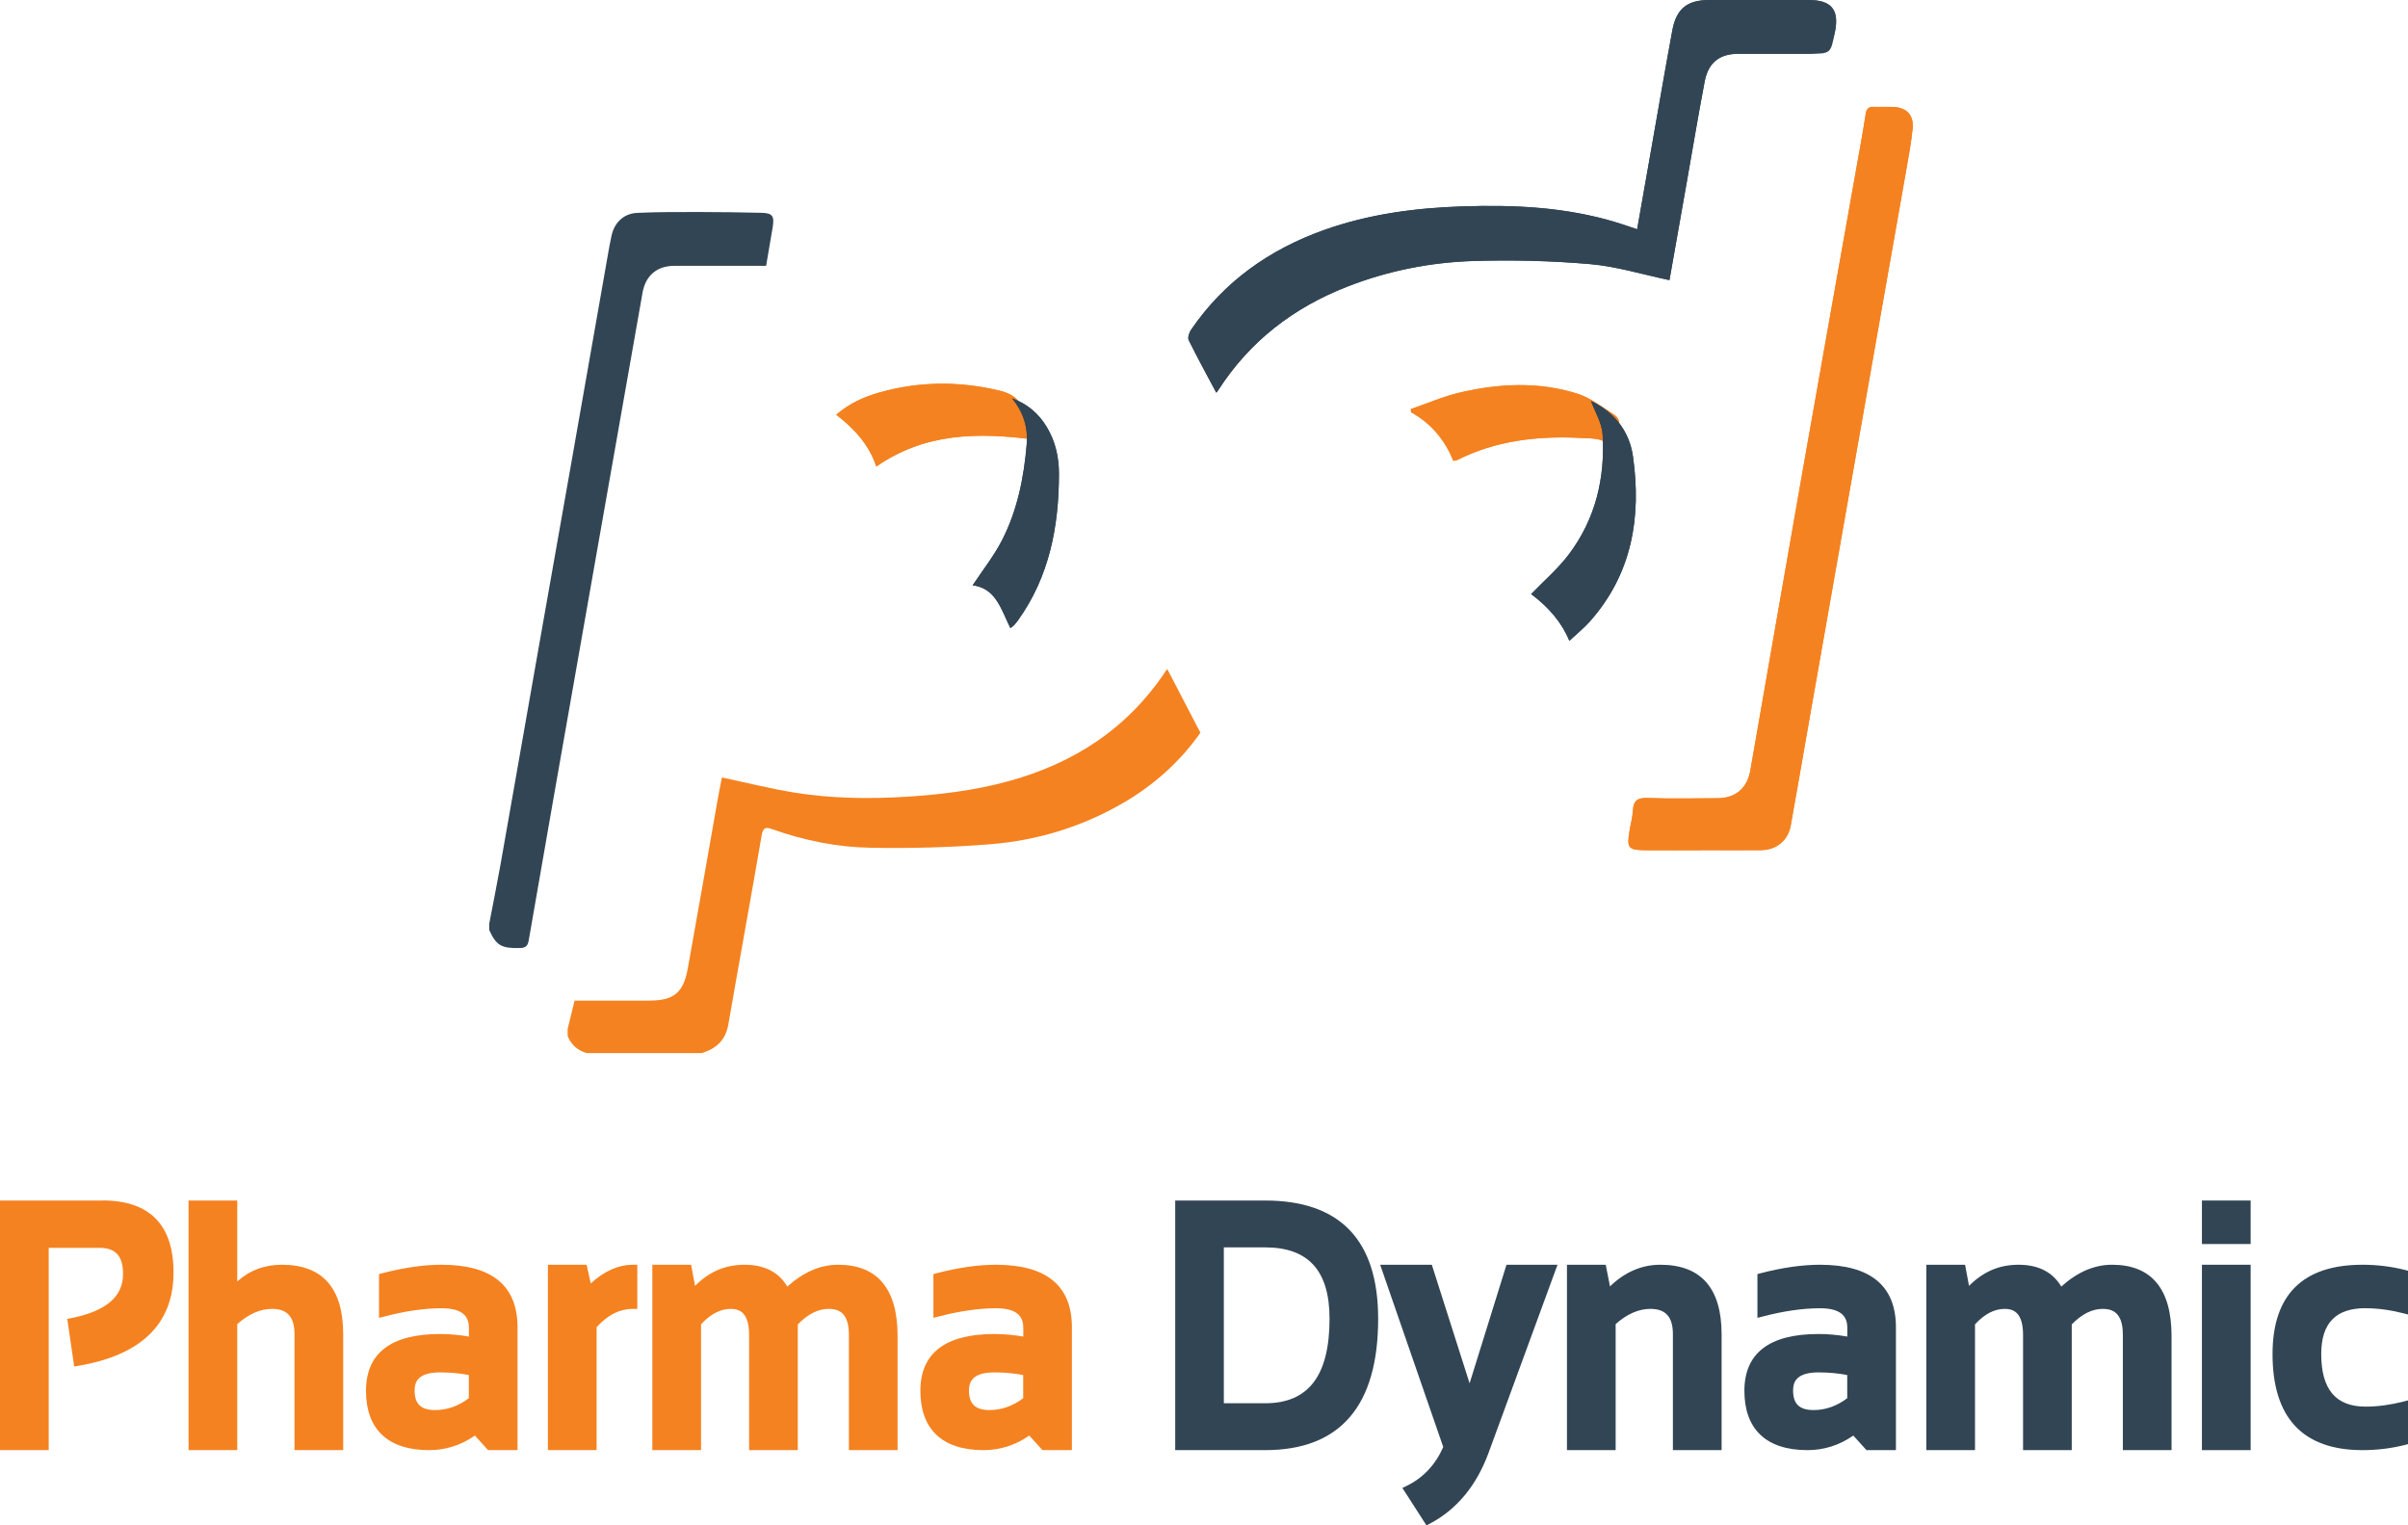 <?xml version="1.0" encoding="UTF-8"?>
<svg id="Layer_2" data-name="Layer 2" xmlns="http://www.w3.org/2000/svg" viewBox="0 0 301.14 190.73">
  <defs>
    <style>
      .cls-1, .cls-2 {
        fill: #324554;
      }

      .cls-1, .cls-3 {
        fill-rule: evenodd;
      }

      .cls-4, .cls-3 {
        fill: #f58220;
      }
    </style>
  </defs>
  <g id="beeldmerk-oranje">
    <path class="cls-4" d="M212.88,106.31c2.44,0,4.89,.02,7.33,0,1.95-.02,3.4-1.2,3.74-3.1,.75-4.13,1.45-8.27,2.18-12.41,1.39-7.89,2.78-15.77,4.17-23.66,1.37-7.77,2.74-15.54,4.11-23.31,1.32-7.46,2.64-14.92,3.95-22.38,.31-1.78,.65-3.56,.83-5.35,.17-1.67-.74-2.64-2.37-2.71-.83-.04-1.66,.01-2.48-.02-.68-.02-.93,.26-1.03,.95-.35,2.33-.79,4.64-1.2,6.96-2.18,12.28-4.38,24.56-6.54,36.84-2.25,12.75-4.46,25.5-6.68,38.25-.38,2.19-1.86,3.44-4.09,3.45-2.92,0-5.84,.08-8.75-.03-1.25-.05-1.77,.32-1.84,1.57-.05,.9-.31,1.78-.45,2.67-.32,2.03-.11,2.27,2.03,2.29,2.37,.02,4.73,0,7.09,0Z"/>
    <path class="cls-4" d="M181.74,57.61c.2-.03,.33-.01,.43-.06,4.92-2.49,10.18-3.07,15.59-2.79,1.05,.06,2.31,.01,3.07,.57,1.12,.82,1.09,.28,1.21-.55,.06-.39,.11-.8,.28-1.14,.39-.8,.12-1.43-.53-1.83-1.45-.91-2.86-2.04-4.45-2.56-4.87-1.56-9.84-1.31-14.76-.17-2.09,.49-4.1,1.37-6.14,2.07,0,.13,.02,.26,.02,.39,2.52,1.39,4.24,3.46,5.28,6.07Z"/>
    <path class="cls-4" d="M129.29,54.96c-.51-1.34-1.05-2.57-1.46-3.86-.5-1.57-1.77-2.02-3.13-2.33-4.91-1.13-9.82-1.08-14.68,.29-1.92,.54-3.76,1.34-5.44,2.79,2.26,1.76,4.1,3.75,5.01,6.48,6.08-4.23,12.67-4.29,19.7-3.38Z"/>
    <path class="cls-3" d="M71,128.6c.28-1.13,.55-2.26,.86-3.49,3.12,0,6.23,0,9.33,0,3.05,0,4.27-.95,4.82-4,1.28-7.06,2.5-14.14,3.75-21.2,.17-.96,.37-1.91,.52-2.7,3.07,.65,6.07,1.41,9.11,1.9,4.63,.74,9.3,.8,13.99,.51,4.29-.27,8.51-.79,12.66-1.92,8.25-2.24,14.99-6.62,19.76-13.82,.08-.12,.2-.22,.19-.2,1.34,2.58,2.69,5.16,4.13,7.94-2.5,3.57-5.88,6.64-9.94,8.94-5.03,2.86-10.49,4.52-16.22,4.99-5.01,.41-10.06,.54-15.09,.45-4.17-.07-8.27-.9-12.23-2.3-.81-.29-1.2-.34-1.39,.76-1.35,7.89-2.8,15.76-4.17,23.65-.34,1.95-1.51,3-3.29,3.56h-14.43c-1.13-.33-1.93-1.02-2.37-2.13v-.95Z"/>
    <path class="cls-3" d="M212.88,106.3c-2.36,0-4.73,.01-7.09,0-2.14-.02-2.35-.26-2.03-2.29,.14-.89,.4-1.77,.45-2.67,.06-1.25,.58-1.61,1.84-1.57,2.91,.11,5.83,.04,8.75,.03,2.23,0,3.71-1.26,4.09-3.45,2.23-12.75,4.44-25.5,6.68-38.25,2.16-12.28,4.36-24.56,6.54-36.84,.41-2.32,.85-4.63,1.2-6.96,.1-.7,.35-.98,1.03-.95,.83,.03,1.66-.02,2.48,.02,1.62,.07,2.54,1.04,2.37,2.71-.18,1.8-.52,3.58-.83,5.35-1.31,7.46-2.63,14.92-3.95,22.38-1.37,7.77-2.74,15.54-4.11,23.31-1.39,7.89-2.78,15.77-4.17,23.66-.73,4.14-1.43,8.28-2.18,12.41-.34,1.9-1.79,3.08-3.74,3.1-2.44,.02-4.89,0-7.33,0Z"/>
    <path class="cls-3" d="M181.74,57.61c-1.05-2.61-2.77-4.68-5.28-6.07,0-.13-.02-.26-.02-.39,2.04-.7,4.05-1.59,6.14-2.07,4.91-1.14,9.89-1.39,14.76,.17,1.59,.51,3,1.64,4.45,2.56,.65,.41,.92,1.03,.53,1.83-.17,.34-.22,.76-.28,1.14-.12,.83-.09,1.37-1.21,.55-.76-.56-2.02-.51-3.07-.57-5.41-.28-10.67,.3-15.59,2.79-.1,.05-.23,.03-.43,.06Z"/>
    <path class="cls-3" d="M129.29,54.96c-7.03-.91-13.62-.84-19.7,3.38-.9-2.74-2.74-4.73-5.01-6.48,1.69-1.45,3.52-2.25,5.44-2.79,4.86-1.37,9.77-1.42,14.68-.29,1.35,.31,2.63,.76,3.13,2.33,.4,1.28,.95,2.52,1.46,3.86Z"/>
  </g>
  <g id="beeldmerk-dark">
    <path class="cls-2" d="M204.74,28.66c-.94-.31-1.79-.61-2.65-.87-6.25-1.9-12.68-2.2-19.15-1.99-5.92,.19-11.75,.96-17.37,2.96-6.82,2.44-12.48,6.43-16.61,12.46-.24,.35-.46,.99-.3,1.31,1.1,2.23,2.29,4.4,3.45,6.57,0,0,.15-.17,.27-.36,3.93-6.1,9.4-10.29,16.12-12.91,5.07-1.98,10.36-3.03,15.76-3.2,4.86-.15,9.76-.03,14.6,.39,3.32,.29,6.58,1.3,9.92,2,.68-3.85,1.4-7.95,2.13-12.05,.75-4.26,1.47-8.52,2.27-12.77,.45-2.38,1.86-3.48,4.19-3.48,2.92,0,5.83,0,8.75,0s2.8,0,3.36-2.76c.55-2.73-.44-3.96-3.25-3.96-4.18-.01-8.35-.01-12.53,0-2.7,0-4.07,1.1-4.56,3.79-.94,5.1-1.81,10.21-2.72,15.32-.56,3.17-1.12,6.34-1.68,9.54Z"/>
    <path class="cls-2" d="M196.26,80.13c.93-.88,1.82-1.59,2.57-2.43,5.28-5.95,6.46-13.05,5.39-20.61-.45-3.22-2.4-5.62-5.25-6.94,.49,1.34,1.36,2.73,1.45,4.16,.34,5.44-.88,10.57-4.21,14.99-1.37,1.82-3.15,3.34-4.73,4.98,2.24,1.68,3.87,3.61,4.78,5.85Z"/>
    <path class="cls-2" d="M126.37,78.53c.25-.21,.36-.27,.43-.35,.18-.21,.36-.41,.52-.64,3.91-5.48,5.09-11.73,5.1-18.29,0-2.08-.44-4.07-1.53-5.86-1.02-1.69-2.45-2.91-4.33-3.57,1.39,1.68,2.01,3.6,1.83,5.73-.35,4.18-1.17,8.27-3.09,12.01-1,1.96-2.4,3.71-3.67,5.63,2.93,.36,3.56,3.03,4.72,5.35Z"/>
    <path class="cls-1" d="M61.17,115.56c.47-2.46,.97-4.92,1.41-7.39,1.47-8.28,2.91-16.57,4.37-24.85,1.46-8.28,2.93-16.56,4.39-24.84,1.46-8.28,2.91-16.57,4.37-24.85,.25-1.39,.47-2.79,.77-4.17,.35-1.62,1.52-2.76,3.18-2.84,2.63-.13,5.28-.11,7.92-.11,2.56,0,5.12,.04,7.68,.1,1.34,.03,1.6,.4,1.37,1.81-.26,1.55-.53,3.1-.82,4.82h-1.19c-3.43,0-6.86,0-10.29,0-2.2,0-3.61,1.24-3.98,3.39-1.86,10.61-3.74,21.21-5.61,31.82-1.84,10.45-3.68,20.91-5.52,31.36-1.04,5.92-2.07,11.85-3.1,17.78-.11,.63-.35,.93-1.06,.95-2.34,.05-2.99-.29-3.88-2.26v-.71Z"/>
    <path class="cls-1" d="M204.74,28.66c.57-3.2,1.13-6.37,1.68-9.54,.9-5.11,1.77-10.22,2.72-15.32,.5-2.69,1.86-3.78,4.56-3.79,4.18-.01,8.35-.01,12.53,0,2.81,0,3.8,1.24,3.25,3.96q-.56,2.76-3.36,2.76c-2.92,0-5.83,0-8.75,0-2.32,0-3.74,1.1-4.19,3.48-.81,4.25-1.52,8.51-2.27,12.77-.72,4.1-1.45,8.2-2.13,12.05-3.34-.7-6.6-1.71-9.92-2-4.84-.42-9.74-.54-14.6-.39-5.4,.17-10.69,1.22-15.76,3.2-6.72,2.62-12.19,6.81-16.12,12.91-.12,.19-.27,.36-.27,.36-1.15-2.17-2.35-4.35-3.45-6.57-.16-.32,.06-.96,.3-1.31,4.12-6.03,9.78-10.02,16.61-12.46,5.61-2,11.44-2.77,17.37-2.96,6.47-.21,12.9,.09,19.15,1.99,.86,.26,1.71,.56,2.65,.87Z"/>
    <path class="cls-1" d="M196.26,80.13c-.91-2.24-2.54-4.18-4.78-5.85,1.58-1.64,3.36-3.16,4.73-4.98,3.32-4.41,4.54-9.54,4.21-14.99-.09-1.43-.96-2.82-1.45-4.16,2.85,1.32,4.8,3.72,5.25,6.94,1.06,7.57-.11,14.66-5.39,20.61-.75,.84-1.63,1.55-2.57,2.43Z"/>
    <path class="cls-1" d="M126.37,78.53c-1.16-2.31-1.79-4.98-4.72-5.35,1.27-1.92,2.66-3.68,3.67-5.63,1.92-3.75,2.74-7.84,3.09-12.01,.18-2.13-.44-4.04-1.83-5.73,1.88,.66,3.31,1.88,4.33,3.57,1.08,1.79,1.53,3.78,1.53,5.86-.01,6.57-1.19,12.81-5.1,18.29-.16,.22-.34,.43-.52,.64-.07,.08-.18,.15-.43,.35Z"/>
  </g>
  <g id="tekst">
    <g>
      <path class="cls-4" d="M12.79,150.11H0v31.21H6.09v-25.29h6.38c1.99,0,2.92,1.04,2.92,3.26,0,2.85-2.13,4.66-6.51,5.53l-.47,.09,.87,5.96,.5-.09c7.91-1.34,11.92-5.26,11.92-11.67,0-5.98-3-9.01-8.91-9.01Z"/>
      <path class="cls-4" d="M35.26,158.14c-2.18,0-4.05,.7-5.59,2.09v-10.12h-6.09v31.21h6.09v-15.76c1.42-1.26,2.88-1.9,4.34-1.9,1.93,0,2.82,1.01,2.82,3.18v14.48h6.09v-14.48c0-5.77-2.58-8.7-7.66-8.7Z"/>
      <path class="cls-4" d="M55.23,158.14c-2.23,0-4.74,.36-7.46,1.07l-.37,.1v5.47l.63-.16c2.63-.69,5.06-1.04,7.21-1.04,3.05,0,3.4,1.41,3.4,2.48v1.06c-1.2-.21-2.41-.32-3.61-.32-6.14,0-9.26,2.39-9.26,7.11s2.66,7.41,7.89,7.41c2.07,0,3.99-.61,5.73-1.82l1.65,1.82h3.68v-15.37c0-5.18-3.19-7.81-9.49-7.81Zm-.21,13.46c1.27,0,2.48,.11,3.61,.33v2.9c-1.3,.98-2.71,1.48-4.21,1.48-1.78,0-2.57-.76-2.57-2.46,0-.96,.33-2.25,3.17-2.25Z"/>
      <path class="cls-4" d="M73.88,160.48l-.52-2.34h-4.84v23.18h6.09v-15.37c1.38-1.54,2.88-2.29,4.59-2.29h.5v-5.52h-.5c-1.86,0-3.65,.79-5.32,2.34Z"/>
      <path class="cls-4" d="M104.8,158.14c-2.2,0-4.33,.92-6.34,2.73-1.07-1.81-2.87-2.73-5.34-2.73s-4.44,.89-6.2,2.64l-.49-2.64h-4.85v23.18h6.09v-15.73c1.18-1.28,2.42-1.93,3.71-1.93,.99,0,2.3,.34,2.3,3.26v14.4h6.09v-15.72c1.25-1.29,2.55-1.94,3.86-1.94,1.09,0,2.53,.33,2.53,3.2v14.46h6.09v-14.25c0-5.92-2.51-8.93-7.45-8.93Z"/>
      <path class="cls-4" d="M124.56,158.14c-2.23,0-4.74,.36-7.46,1.07l-.37,.1v5.47l.63-.16c2.63-.69,5.06-1.04,7.21-1.04,3.05,0,3.4,1.41,3.4,2.48v1.06c-1.2-.21-2.41-.32-3.61-.32-6.14,0-9.26,2.39-9.26,7.11s2.66,7.41,7.89,7.41c2.07,0,3.99-.61,5.73-1.82l1.65,1.82h3.68v-15.37c0-5.18-3.19-7.81-9.49-7.81Zm-.21,13.46c1.27,0,2.48,.11,3.61,.33v2.9c-1.3,.98-2.71,1.48-4.21,1.48-1.78,0-2.57-.76-2.57-2.46,0-.96,.33-2.25,3.17-2.25Z"/>
    </g>
    <g>
      <path class="cls-2" d="M158.22,150.11h-11.25v31.21h11.25c9.38,0,14.13-5.53,14.13-16.43,0-9.81-4.76-14.78-14.13-14.78Zm0,25.35h-5.17v-19.49h5.17c5.41,0,8.05,2.92,8.05,8.92,0,7.11-2.63,10.57-8.05,10.57Z"/>
      <path class="cls-2" d="M183.78,172.95l-4.72-14.81h-6.46l7.89,22.79c-.98,2.23-2.52,3.87-4.6,4.87l-.51,.25,3.01,4.68,.41-.21c3.36-1.76,5.84-4.74,7.36-8.87l8.62-23.51h-6.38l-4.61,14.81Z"/>
      <path class="cls-2" d="M207.64,158.14c-2.32,0-4.44,.91-6.3,2.71l-.53-2.71h-4.85v23.18h6.09v-15.76c1.42-1.26,2.88-1.9,4.34-1.9,1.93,0,2.82,1.01,2.82,3.18v14.48h6.09v-14.48c0-5.77-2.58-8.7-7.66-8.7Z"/>
      <path class="cls-2" d="M227.61,158.14c-2.23,0-4.74,.36-7.46,1.07l-.37,.1v5.47l.63-.16c2.63-.69,5.06-1.04,7.21-1.04,3.05,0,3.4,1.41,3.4,2.48v1.06c-1.2-.21-2.41-.32-3.61-.32-6.14,0-9.26,2.39-9.26,7.11s2.66,7.41,7.89,7.41c2.06,0,3.99-.61,5.73-1.82l1.65,1.82h3.68v-15.37c0-5.18-3.19-7.81-9.49-7.81Zm-.21,13.46c1.27,0,2.48,.11,3.61,.33v2.9c-1.3,.98-2.71,1.48-4.2,1.48-1.78,0-2.57-.76-2.57-2.46,0-.96,.33-2.25,3.17-2.25Z"/>
      <path class="cls-2" d="M264.11,158.14c-2.2,0-4.33,.92-6.33,2.73-1.07-1.81-2.87-2.73-5.34-2.73s-4.44,.89-6.2,2.64l-.49-2.64h-4.85v23.18h6.09v-15.73c1.18-1.28,2.42-1.93,3.71-1.93,.99,0,2.3,.34,2.3,3.26v14.4h6.09v-15.72c1.25-1.29,2.55-1.94,3.86-1.94,1.09,0,2.53,.33,2.53,3.2v14.46h6.09v-14.25c0-5.92-2.51-8.93-7.45-8.93Z"/>
      <rect class="cls-2" x="275.37" y="150.11" width="6.09" height="5.44"/>
      <rect class="cls-2" x="275.37" y="158.14" width="6.09" height="23.18"/>
      <path class="cls-2" d="M295.84,163.58c1.49,0,3.06,.21,4.68,.62l.62,.16v-5.47l-.38-.1c-1.7-.43-3.48-.65-5.31-.65-7.47,0-11.25,3.76-11.25,11.17,0,7.97,3.79,12.01,11.25,12.01,1.83,0,3.61-.22,5.31-.65l.38-.1v-5.47l-.62,.16c-1.62,.41-3.19,.62-4.68,.62-3.73,0-5.55-2.15-5.55-6.58,0-3.86,1.82-5.73,5.55-5.73Z"/>
    </g>
  </g>
</svg>